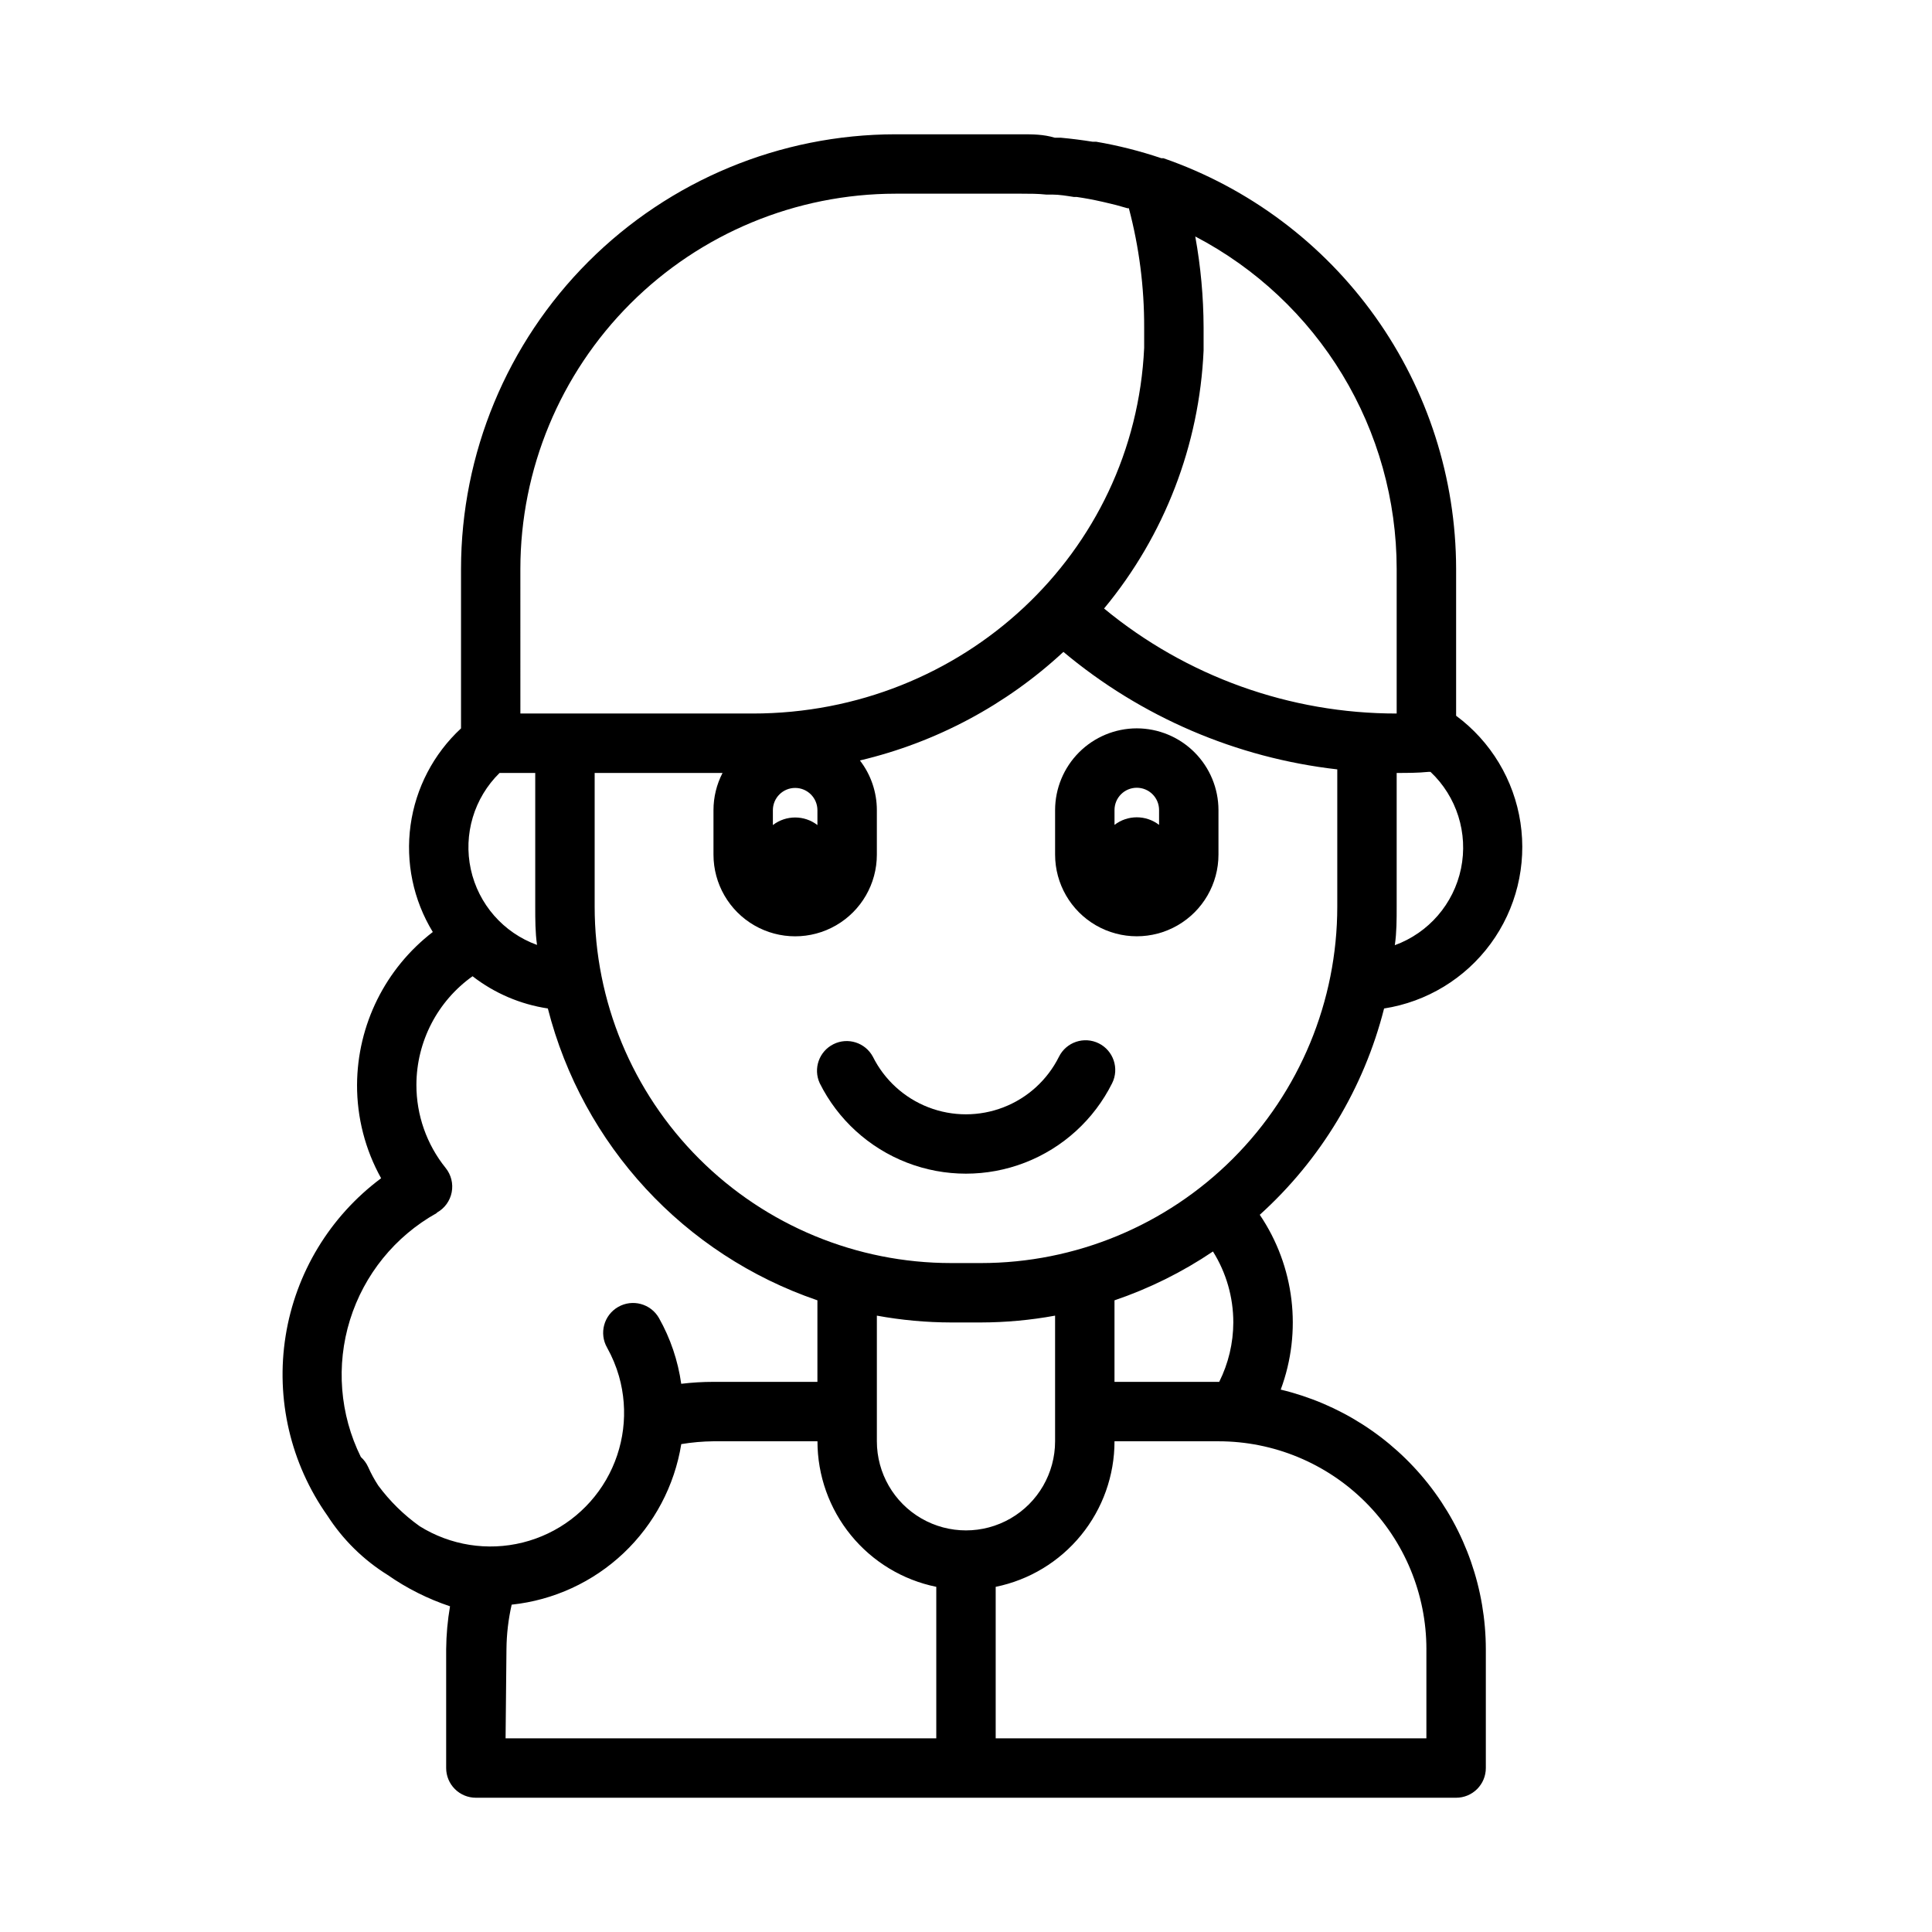 <?xml version="1.0" encoding="UTF-8"?>
<!-- Uploaded to: ICON Repo, www.iconrepo.com, Generator: ICON Repo Mixer Tools -->
<svg fill="#000000" width="800px" height="800px" version="1.1" viewBox="144 144 512 512" xmlns="http://www.w3.org/2000/svg">
 <g>
  <path d="m445.26 337.02c-5.738 0.008-11.238 2.293-15.297 6.352-4.055 4.059-6.34 9.559-6.352 15.297v11.809-0.004c0 7.734 4.129 14.883 10.824 18.75 6.699 3.867 14.953 3.867 21.648 0 6.699-3.867 10.824-11.016 10.824-18.75v-11.809 0.004c-0.012-5.738-2.293-11.238-6.352-15.297s-9.559-6.344-15.297-6.352zm0 15.742c3.262 0 5.906 2.644 5.906 5.906v3.938-0.004c-3.481-2.676-8.328-2.676-11.809 0v-3.938 0.004c0-3.262 2.641-5.906 5.902-5.906z"/>
  <path d="m435.19 420.5c-3.891-1.93-8.613-0.348-10.551 3.543-3.062 6.144-8.305 10.926-14.707 13.402-6.402 2.481-13.5 2.481-19.902 0-6.398-2.477-11.645-7.258-14.707-13.402-2.012-3.746-6.633-5.223-10.441-3.328s-5.426 6.469-3.648 10.336c4.809 9.652 13.055 17.164 23.113 21.059 10.059 3.898 21.211 3.898 31.27 0 10.062-3.894 18.305-11.406 23.117-21.059 1.93-3.891 0.344-8.613-3.543-10.551z"/>
  <path d="m246.73 561.38c5.082 3.547 10.652 6.344 16.531 8.305-0.645 3.758-0.988 7.562-1.023 11.375v31.488c0 2.09 0.828 4.09 2.305 5.566 1.477 1.477 3.481 2.305 5.566 2.305h259.78c2.09 0 4.09-0.828 5.566-2.305s2.305-3.477 2.305-5.566v-31.488c-0.02-15.906-5.394-31.34-15.254-43.82s-23.633-21.277-39.102-24.98c5.742-15.434 3.676-32.688-5.551-46.328 16.137-14.574 27.598-33.598 32.945-54.672 11.312-1.762 21.469-7.938 28.242-17.168 6.773-9.234 9.609-20.773 7.894-32.094-1.715-11.32-7.844-21.504-17.047-28.316v-38.965c-0.039-23.945-7.527-47.281-21.43-66.777-13.898-19.492-33.523-34.18-56.148-42.016h-0.551c-5.637-1.902-11.414-3.363-17.281-4.367h-0.945c-2.781-0.445-5.59-0.801-8.422-1.062h-1.574c-3.031-0.906-5.863-0.906-8.777-0.906h-33.457c-30.523 0.031-59.789 12.172-81.371 33.754-21.586 21.586-33.723 50.852-33.754 81.375v42.312c-7.285 6.75-12.008 15.809-13.371 25.645-1.363 9.836 0.719 19.84 5.891 28.316-12.586 9.676-19.996 24.625-20.074 40.504-0.031 8.66 2.164 17.188 6.379 24.754-13.566 10.098-22.648 25.098-25.309 41.797-2.664 16.699 1.305 33.777 11.059 47.594 4.09 6.367 9.551 11.746 15.98 15.742zm31.488 19.68c0.035-3.973 0.496-7.934 1.379-11.809 11.121-1.176 21.547-5.981 29.672-13.668 8.121-7.691 13.488-17.84 15.277-28.879 2.82-0.469 5.676-0.719 8.539-0.75h27.551c0 9.074 3.133 17.871 8.871 24.898 5.738 7.031 13.727 11.863 22.617 13.676v40.148h-114.14zm117.84-86.594h7.871c6.602-0.012 13.188-0.617 19.68-1.809v33.297c0 8.438-4.5 16.234-11.809 20.453-7.305 4.219-16.309 4.219-23.613 0-7.309-4.219-11.809-12.016-11.809-20.453v-33.297c6.492 1.191 13.078 1.797 19.68 1.809zm125.95 86.594v23.617h-114.14v-40.148c8.891-1.812 16.879-6.644 22.617-13.676 5.738-7.027 8.871-15.824 8.871-24.898h27.551c14.613 0 28.633 5.809 38.965 16.141 10.336 10.336 16.141 24.352 16.141 38.965zm-51.168-86.594c-0.016 5.469-1.297 10.855-3.738 15.746h-27.75v-21.609c9.234-3.141 18.008-7.492 26.094-12.949 3.531 5.641 5.398 12.16 5.394 18.812zm-66.914-15.742h-7.871c-25.055 0-49.082-9.953-66.797-27.668-17.715-17.715-27.668-41.742-27.668-66.797v-35.422h33.891c-1.574 3.039-2.398 6.414-2.402 9.84v11.809-0.004c0 7.734 4.125 14.883 10.824 18.75 6.699 3.867 14.949 3.867 21.648 0 6.699-3.867 10.824-11.016 10.824-18.75v-11.809 0.004c-0.004-4.758-1.582-9.383-4.488-13.148 20.16-4.766 38.742-14.68 53.926-28.773 20.617 17.266 45.855 28.094 72.578 31.137v36.367c0 25.055-9.953 49.082-27.668 66.797-17.715 17.715-41.742 27.668-66.797 27.668zm-117.61-84.309c-8.91-3.223-15.535-10.797-17.551-20.051-2.012-9.254 0.867-18.898 7.629-25.527h9.449v35.426c0 3.422 0 6.805 0.473 10.152zm74.309-31.766c-3.481-2.676-8.324-2.676-11.805 0v-3.938 0.004c0-3.262 2.641-5.906 5.902-5.906s5.902 2.644 5.902 5.906zm153.03 31.723c0.477-3.305 0.477-6.688 0.477-10.113v-35.422c2.793 0 5.59 0 8.344-0.277h0.629c6.953 6.559 10.008 16.254 8.078 25.613-1.934 9.363-8.582 17.051-17.562 20.32zm0.477-99.656v38.375c-28.297 0.023-55.719-9.816-77.543-27.828 16-19.309 25.262-43.316 26.375-68.367v-6.141c-0.027-8.078-0.766-16.141-2.207-24.09 16.082 8.41 29.559 21.062 38.969 36.582 9.406 15.52 14.387 33.32 14.406 51.469zm-232.23 0c0.031-26.348 10.512-51.609 29.145-70.242 18.629-18.629 43.891-29.113 70.238-29.145h33.457c2.164 0 4.328 0 6.496 0.234h1.613c1.891 0 3.938 0.355 5.707 0.629h0.746c2.203 0.316 4.394 0.723 6.574 1.219l0.867 0.195c2.019 0.445 4.027 0.973 6.023 1.574h0.395l-0.004 0.008c2.723 10.301 4.086 20.914 4.055 31.566v5.434c-2.519 54.355-48.02 96.902-103.75 96.902h-61.559zm-22.082 170.62c2.023-1.133 3.445-3.098 3.883-5.375 0.441-2.273-0.145-4.629-1.598-6.434-5.031-6.242-7.769-14.023-7.754-22.039 0.027-11.43 5.566-22.145 14.879-28.773 5.812 4.504 12.68 7.445 19.953 8.539 9.234 36.188 36.098 65.273 71.438 77.344v21.609h-27.551c-2.856 0-5.707 0.172-8.539 0.512-0.863-6.129-2.863-12.043-5.906-17.438-2.172-3.793-7.012-5.106-10.805-2.93-3.793 2.172-5.106 7.008-2.93 10.801 1.336 2.391 2.391 4.926 3.148 7.559 2.625 9.23 1.395 19.137-3.41 27.441-4.809 8.309-12.785 14.312-22.098 16.633-9.312 2.32-19.172 0.762-27.316-4.32-4.203-2.996-7.91-6.637-10.98-10.785-1.023-1.566-1.918-3.211-2.676-4.918-0.453-1.004-1.109-1.902-1.93-2.637-5.586-11.293-6.617-24.301-2.883-36.328 3.738-12.031 11.957-22.164 22.957-28.305z"/>
 </g>
</svg>